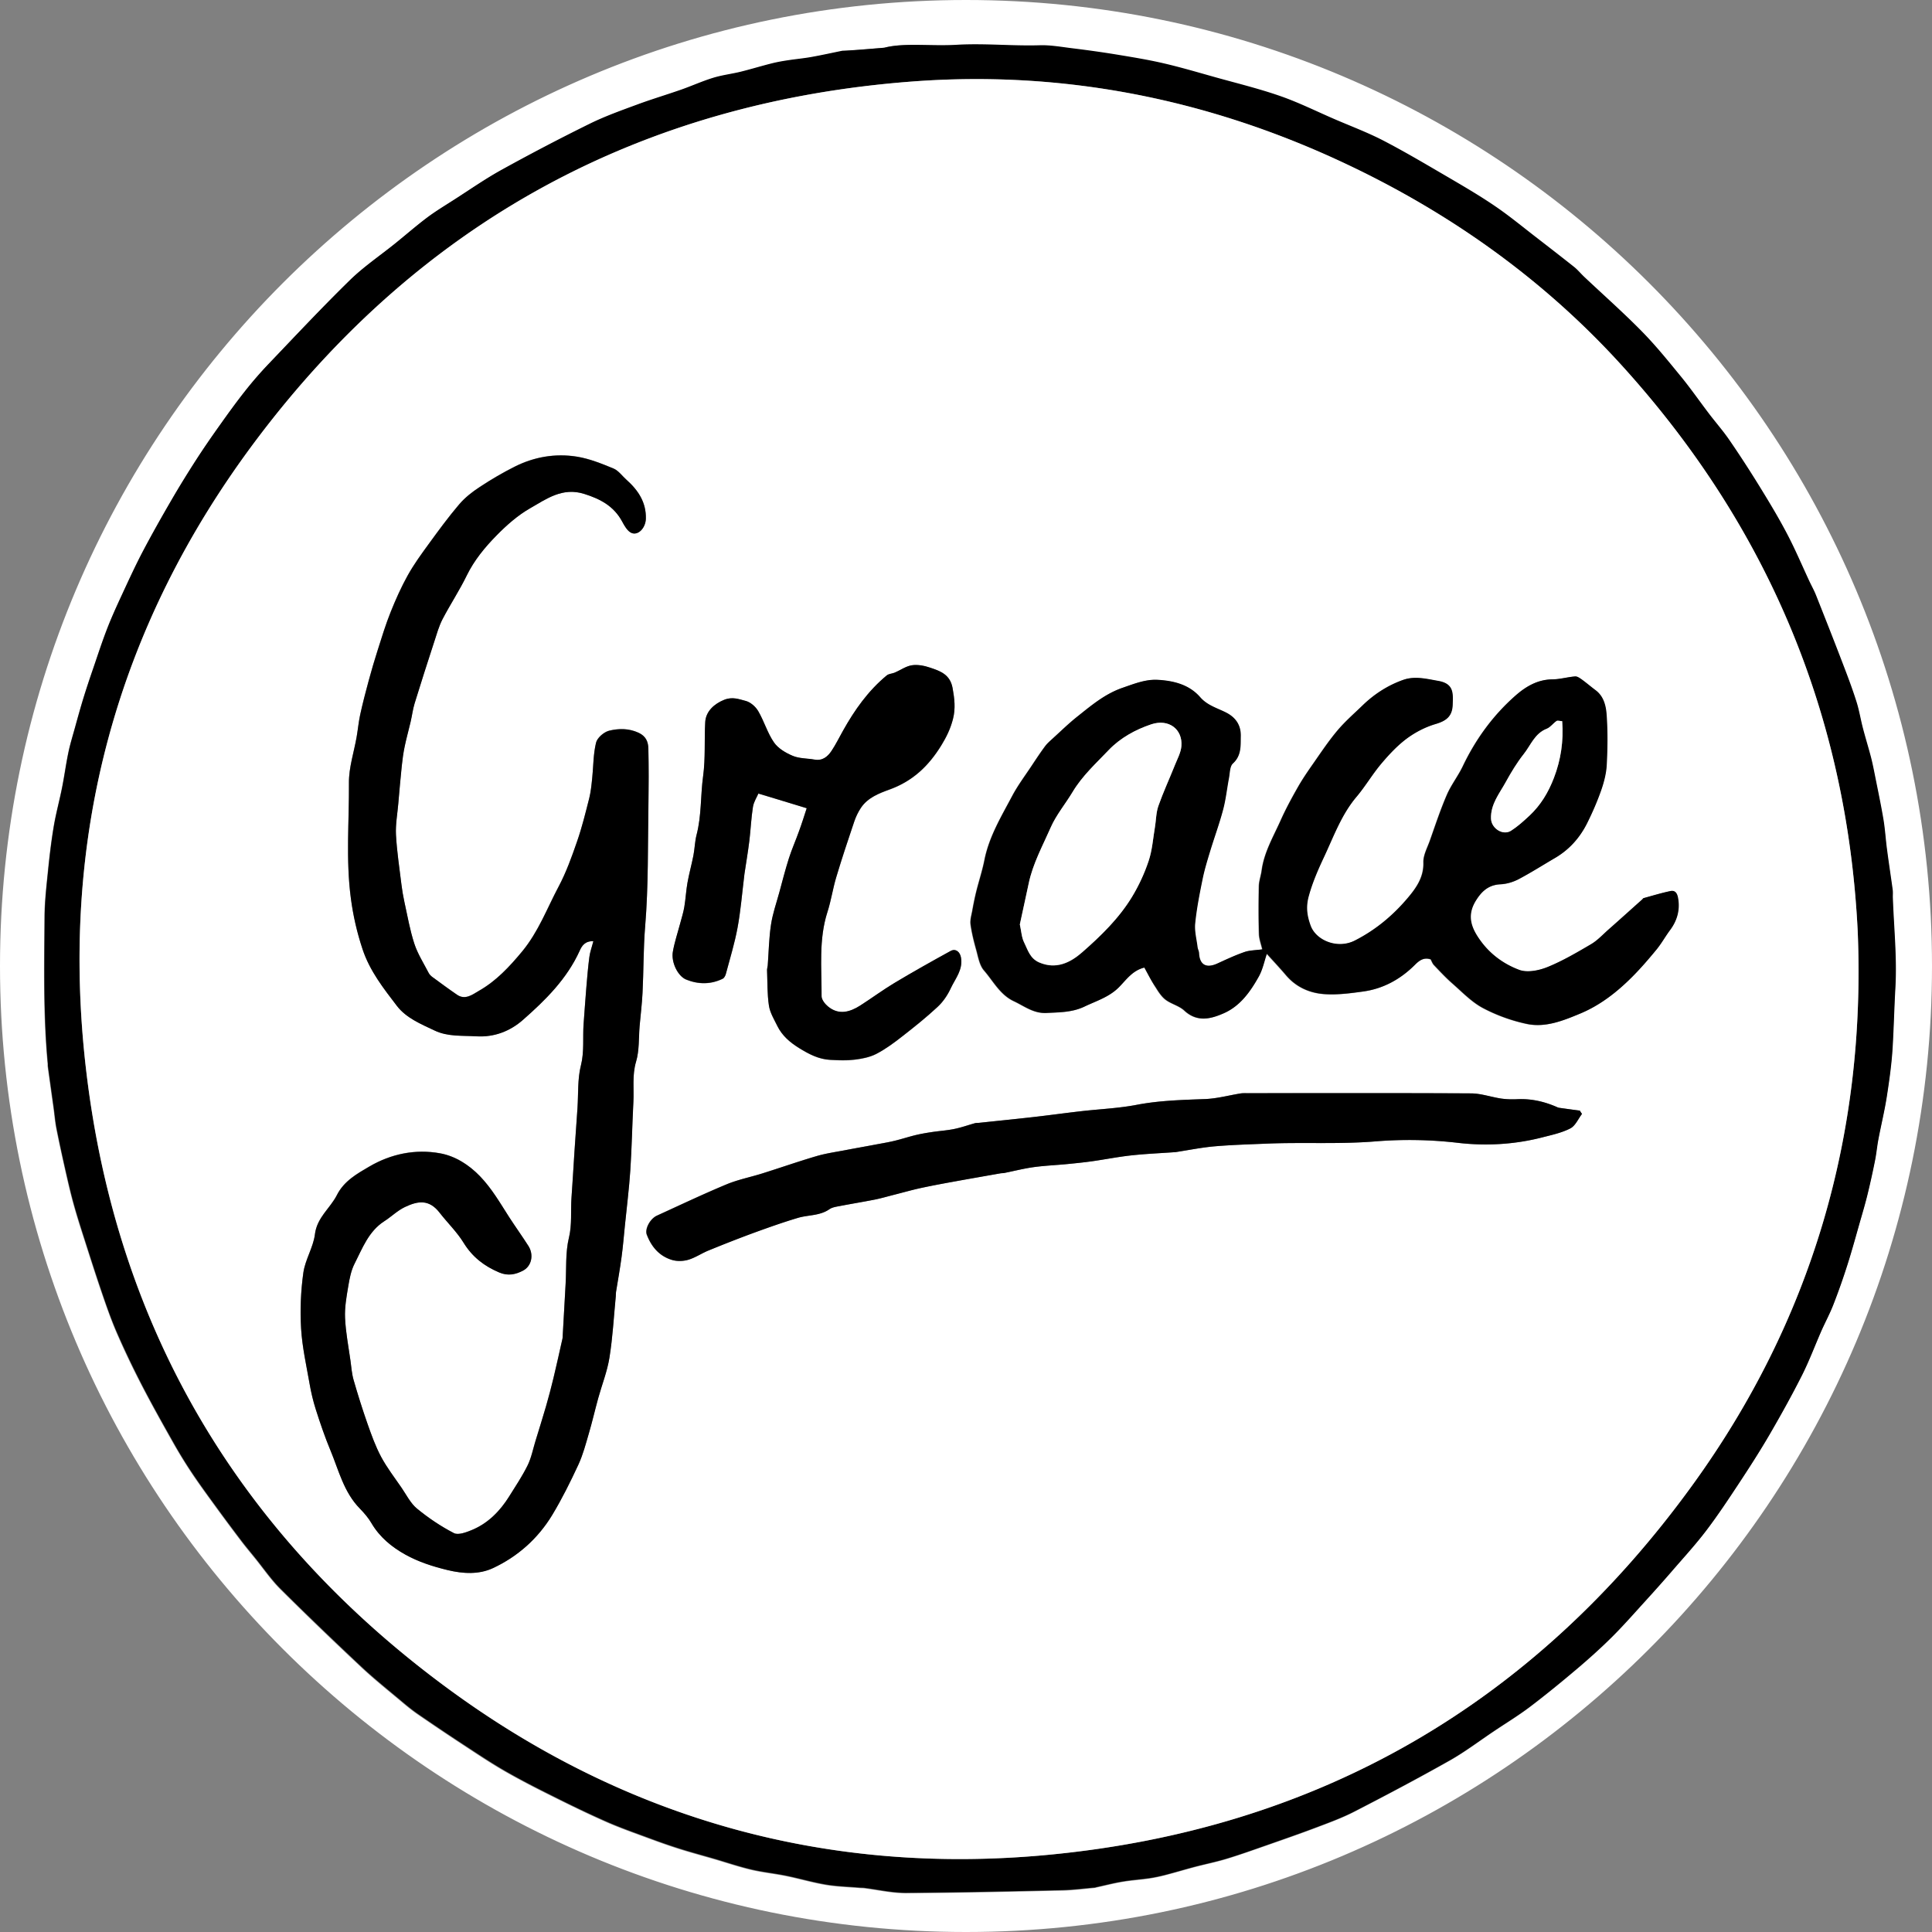 <?xml version="1.0" encoding="UTF-8"?>
<svg data-bbox="-32.36 -28.47 344.16 344.4" viewBox="0 0 283.46 283.46" xmlns:xlink="http://www.w3.org/1999/xlink" xmlns="http://www.w3.org/2000/svg" data-type="color">
    <rect x="0" y="0" width="283.46" height="283.46" fill="#808080" stroke="none"/>
    <g>
        <defs>
            <path id="4d3c002f-e8fd-4201-9de8-696c052acd69" d="M283.46 141.73c0 78.275-63.455 141.73-141.73 141.73S0 220.005 0 141.73 63.455 0 141.73 0s141.73 63.455 141.73 141.73"/>
        </defs>
        <clipPath id="8553ce0f-9732-40c8-a1b8-77d658631152">
            <use xlink:href="#4d3c002f-e8fd-4201-9de8-696c052acd69" overflow="visible"/>
        </clipPath>
        <g clip-path="url(#8553ce0f-9732-40c8-a1b8-77d658631152)">
            <path d="M311.8 315.93H-32.36v-344.4H311.8zM129.75 7c-2.64.22-4.39.37-6.15.52-.08.01-.16.02-.24.04-1.46.3-2.91.62-4.37.88-1.11.2-2.24.29-3.36.47-.81.12-1.62.26-2.42.46-1.53.39-3.05.86-4.58 1.23-1.35.33-2.74.5-4.07.9-1.58.49-3.1 1.18-4.67 1.73-2.15.75-4.33 1.4-6.46 2.19-2.36.87-4.74 1.72-6.99 2.83-4.32 2.13-8.6 4.37-12.82 6.7-2.42 1.33-4.69 2.92-7.02 4.41-1.35.86-2.72 1.69-4 2.65-1.6 1.2-3.1 2.52-4.65 3.77-2.22 1.79-4.62 3.4-6.65 5.39-4.08 3.98-7.98 8.15-11.92 12.28a56 56 0 0 0-3.43 3.95c-1.3 1.64-2.52 3.34-3.74 5.05-1.17 1.65-2.33 3.32-3.43 5.02a143 143 0 0 0-3.7 6.03c-1.44 2.47-2.84 4.97-4.18 7.5-1.08 2.05-2.05 4.17-3.02 6.27-.77 1.66-1.53 3.32-2.19 5.02-.74 1.91-1.37 3.87-2.04 5.81-.49 1.44-.98 2.89-1.43 4.34-.44 1.43-.84 2.88-1.24 4.33-.34 1.23-.72 2.46-.98 3.7-.35 1.7-.58 3.42-.92 5.12-.38 1.92-.91 3.82-1.23 5.75-.38 2.26-.64 4.54-.87 6.82-.22 2.14-.46 4.29-.47 6.43-.05 7.15-.21 14.3.46 21.44.01.16 0 .32.02.48.28 2.04.56 4.07.85 6.11.14 1.01.22 2.03.42 3.03.41 2.07.87 4.14 1.33 6.2.36 1.58.72 3.16 1.15 4.72.45 1.64.96 3.26 1.48 4.87.87 2.71 1.73 5.43 2.65 8.13.69 2.01 1.39 4.03 2.23 5.98 1.11 2.56 2.32 5.09 3.6 7.57 1.52 2.94 3.14 5.83 4.77 8.72a74 74 0 0 0 2.76 4.47c1.13 1.68 2.34 3.32 3.53 4.96 1.17 1.6 2.35 3.19 3.55 4.77.67.89 1.39 1.74 2.09 2.61 1.23 1.52 2.34 3.15 3.71 4.52 3.9 3.88 7.87 7.7 11.89 11.46 1.92 1.8 3.98 3.44 6 5.14.76.64 1.54 1.27 2.36 1.83 2.14 1.47 4.29 2.92 6.47 4.35 2.07 1.36 4.12 2.74 6.27 3.97 2.32 1.33 4.71 2.55 7.11 3.74 2.57 1.28 5.16 2.54 7.79 3.7 2.03.89 4.12 1.62 6.2 2.39 1.47.54 2.95 1.07 4.44 1.54 1.68.53 3.39.99 5.08 1.48 1.82.53 3.62 1.14 5.46 1.58 1.69.4 3.44.57 5.14.92 1.94.39 3.85.96 5.79 1.29 1.65.28 3.34.32 5.02.46.2.02.4.01.6.03 2.06.25 4.12.74 6.18.73 7.64-.04 15.29-.22 22.93-.39 1.57-.03 3.15-.24 4.72-.38.12-.01.23-.06.34-.08 1.26-.27 2.51-.6 3.78-.81 1.3-.22 2.61-.3 3.91-.49.8-.12 1.59-.29 2.37-.49 1.45-.38 2.88-.81 4.32-1.19 1.54-.41 3.11-.72 4.63-1.18 1.9-.58 3.77-1.25 5.65-1.9 2.48-.87 4.97-1.73 7.43-2.66 1.91-.72 3.86-1.43 5.67-2.36 4.71-2.43 9.39-4.9 14-7.5 2.27-1.28 4.35-2.87 6.52-4.32 1.75-1.18 3.57-2.28 5.25-3.55 2.38-1.8 4.69-3.7 6.96-5.62 1.75-1.48 3.46-3.02 5.08-4.63 1.67-1.66 3.23-3.44 4.82-5.19 1.36-1.5 2.71-3 4.03-4.53 1.69-1.96 3.45-3.88 5.01-5.93 1.7-2.24 3.25-4.59 4.8-6.94 1.53-2.32 3.04-4.67 4.44-7.07 1.66-2.86 3.27-5.75 4.76-8.7 1.08-2.14 1.91-4.39 2.88-6.59.56-1.28 1.23-2.51 1.74-3.81.75-1.94 1.44-3.91 2.08-5.9.66-2.08 1.24-4.18 1.83-6.28.39-1.35.78-2.71 1.12-4.07.39-1.61.74-3.23 1.07-4.85.2-1.02.29-2.06.49-3.08.4-2.12.92-4.23 1.25-6.36.37-2.39.71-4.8.85-7.21.17-2.9.24-5.81.4-8.71.25-4.36-.22-8.76-.37-13.15-.01-.4.03-.8-.02-1.2-.27-1.99-.58-3.98-.84-5.98-.19-1.48-.28-2.97-.53-4.44-.36-2.13-.81-4.24-1.23-6.36-.18-.91-.36-1.81-.59-2.71-.37-1.41-.8-2.8-1.17-4.21-.35-1.33-.56-2.7-.98-4-.63-1.95-1.36-3.88-2.09-5.79-1.25-3.27-2.54-6.53-3.83-9.78-.28-.7-.65-1.36-.97-2.04-1.1-2.34-2.11-4.73-3.31-7.02-1.27-2.41-2.69-4.75-4.12-7.08-1.4-2.27-2.85-4.5-4.36-6.69-.91-1.32-1.98-2.53-2.95-3.81-1.37-1.8-2.66-3.66-4.09-5.41-1.86-2.27-3.71-4.57-5.77-6.66-2.71-2.76-5.61-5.32-8.42-7.97-.51-.48-.96-1.04-1.51-1.48-1.87-1.5-3.77-2.97-5.68-4.43-1.95-1.5-3.85-3.07-5.87-4.45-2.17-1.48-4.44-2.81-6.7-4.14-3.21-1.88-6.4-3.78-9.7-5.49-2.35-1.22-4.86-2.15-7.3-3.21-2.6-1.13-5.16-2.4-7.83-3.33-3.09-1.07-6.29-1.85-9.45-2.74-2.57-.72-5.12-1.48-7.72-2.08-2.33-.54-4.7-.92-7.06-1.31-2.1-.34-4.2-.63-6.31-.89-1.59-.2-3.19-.49-4.77-.44-4.07.12-8.12-.31-12.19-.07-3.78.15-7.64-.4-10.56.35" fill="#ffffff" data-color="1"/>
            <path d="M129.75 7c2.92-.76 6.78-.2 10.61-.43 4.07-.24 8.12.19 12.19.07 1.59-.05 3.19.25 4.77.44 2.11.26 4.21.55 6.31.89 2.36.39 4.73.77 7.06 1.31 2.59.6 5.15 1.36 7.72 2.08 3.16.88 6.36 1.66 9.45 2.74 2.67.93 5.22 2.2 7.83 3.33 2.44 1.06 4.95 1.99 7.3 3.21 3.29 1.71 6.49 3.62 9.7 5.49 2.27 1.33 4.54 2.66 6.7 4.14 2.03 1.38 3.93 2.95 5.87 4.45 1.9 1.47 3.8 2.94 5.68 4.43.55.44 1 1 1.51 1.48 2.81 2.65 5.72 5.22 8.42 7.97 2.06 2.09 3.91 4.39 5.77 6.66 1.43 1.75 2.72 3.61 4.09 5.41.97 1.28 2.04 2.49 2.95 3.81 1.51 2.19 2.96 4.43 4.36 6.69 1.43 2.32 2.85 4.66 4.12 7.08 1.21 2.29 2.22 4.68 3.31 7.02.32.68.69 1.34.97 2.04 1.29 3.25 2.58 6.51 3.83 9.78.74 1.92 1.47 3.84 2.09 5.79.42 1.3.63 2.67.98 4 .37 1.41.8 2.8 1.17 4.21.23.89.41 1.8.59 2.71.42 2.12.87 4.23 1.23 6.36.25 1.47.33 2.96.53 4.44.26 2 .57 3.98.84 5.98.05.39 0 .8.02 1.2.16 4.38.62 8.79.37 13.15-.16 2.9-.23 5.81-.4 8.71-.14 2.41-.48 4.82-.85 7.21-.33 2.13-.85 4.24-1.25 6.36-.19 1.02-.28 2.06-.49 3.08-.32 1.62-.68 3.25-1.07 4.85-.33 1.37-.73 2.72-1.12 4.07-.6 2.1-1.17 4.2-1.83 6.28-.63 1.99-1.32 3.96-2.08 5.9-.5 1.3-1.17 2.54-1.74 3.81-.96 2.19-1.8 4.45-2.88 6.59-1.49 2.95-3.1 5.84-4.76 8.7-1.4 2.4-2.91 4.75-4.44 7.07-1.55 2.35-3.1 4.7-4.8 6.94-1.56 2.06-3.32 3.98-5.01 5.93a217 217 0 0 1-4.03 4.53c-1.59 1.75-3.15 3.52-4.82 5.19-1.62 1.61-3.34 3.15-5.08 4.63-2.28 1.93-4.59 3.82-6.96 5.62-1.68 1.27-3.49 2.37-5.25 3.55-2.17 1.45-4.26 3.04-6.52 4.32-4.61 2.6-9.29 5.08-14 7.5-1.81.93-3.76 1.64-5.67 2.36-2.46.93-4.95 1.79-7.43 2.66-1.88.66-3.75 1.33-5.65 1.9-1.52.46-3.09.78-4.63 1.18-1.44.38-2.88.82-4.32 1.19-.78.2-1.58.38-2.37.49-1.3.19-2.62.27-3.91.49-1.27.21-2.52.53-3.78.81-.12.03-.23.07-.34.08-1.57.13-3.14.34-4.72.38-7.64.17-15.29.35-22.93.39-2.06.01-4.12-.47-6.18-.73-.2-.02-.4-.02-.6-.03-1.67-.14-3.37-.18-5.02-.46-1.95-.33-3.85-.89-5.79-1.29-1.71-.35-3.45-.52-5.14-.92-1.84-.43-3.64-1.05-5.46-1.58-1.69-.49-3.4-.95-5.08-1.48-1.49-.47-2.97-.99-4.44-1.54-2.08-.77-4.17-1.5-6.2-2.39-2.63-1.16-5.22-2.41-7.79-3.7-2.4-1.19-4.79-2.41-7.11-3.74-2.14-1.23-4.2-2.62-6.27-3.97-2.17-1.42-4.33-2.88-6.47-4.35-.82-.56-1.6-1.19-2.36-1.83-2.01-1.7-4.08-3.34-6-5.14-4.01-3.77-7.99-7.58-11.89-11.46-1.37-1.37-2.48-3-3.71-4.52-.7-.87-1.42-1.72-2.09-2.61-1.2-1.58-2.38-3.16-3.55-4.77-1.2-1.64-2.4-3.28-3.53-4.96q-1.47-2.175-2.76-4.47c-1.63-2.88-3.25-5.77-4.77-8.72a131 131 0 0 1-3.6-7.57c-.85-1.95-1.55-3.97-2.23-5.98-.92-2.7-1.78-5.41-2.65-8.13-.52-1.62-1.03-3.24-1.48-4.87-.43-1.56-.79-3.14-1.15-4.72-.47-2.06-.92-4.13-1.33-6.2-.2-1-.28-2.02-.42-3.03-.28-2.04-.57-4.07-.85-6.11-.02-.16 0-.32-.02-.48-.66-7.14-.5-14.29-.46-21.44.01-2.14.25-4.29.47-6.43.23-2.28.49-4.56.87-6.82.32-1.93.85-3.83 1.23-5.75.34-1.7.56-3.42.92-5.12.26-1.25.64-2.47.98-3.7.4-1.45.8-2.89 1.24-4.33.45-1.46.93-2.9 1.43-4.34.66-1.94 1.3-3.9 2.04-5.81.66-1.7 1.42-3.36 2.19-5.02.98-2.11 1.95-4.22 3.02-6.27 1.33-2.53 2.74-5.02 4.18-7.5 1.18-2.04 2.42-4.04 3.7-6.03 1.1-1.7 2.25-3.37 3.43-5.02 1.21-1.71 2.44-3.41 3.74-5.05a56 56 0 0 1 3.43-3.95c3.94-4.12 7.84-8.29 11.92-12.28 2.03-1.98 4.43-3.6 6.65-5.39 1.55-1.25 3.06-2.57 4.65-3.77 1.28-.96 2.65-1.78 4-2.65 2.33-1.49 4.6-3.08 7.02-4.41 4.22-2.33 8.5-4.57 12.82-6.7 2.25-1.11 4.63-1.96 6.99-2.83 2.13-.79 4.32-1.44 6.46-2.19 1.57-.55 3.08-1.24 4.67-1.73 1.32-.41 2.72-.57 4.07-.9 1.53-.38 3.05-.85 4.58-1.23.79-.2 1.61-.34 2.42-.46 1.12-.17 2.25-.27 3.36-.47 1.46-.26 2.91-.58 4.37-.88.08-.02.16-.03.24-.04 1.71-.07 3.46-.22 6.1-.44m142.81 129.65c-1.57-31.82-13.26-59.51-34.62-83.04-11.57-12.75-25.44-22.56-41.05-29.84-19.95-9.31-41.06-13.45-62.92-11.82-39.82 2.97-72.2 20.52-96.25 52.43C17 91.87 8.58 123.15 12.67 157.34c4.53 37.88 22.68 68.23 53.41 90.67 26.05 19.02 55.56 27.17 87.67 24.13 39.58-3.74 71.3-22.13 94.57-54.27 17.45-24.09 25.47-51.34 24.24-81.22" fill="#000000" data-color="2"/>
            <path d="M272.56 136.65c1.23 29.87-6.79 57.13-24.23 81.22-23.27 32.14-54.99 50.53-94.57 54.27-32.11 3.04-61.63-5.12-87.67-24.13-30.73-22.44-48.88-52.79-53.41-90.67-4.1-34.19 4.32-65.47 25.04-92.96 24.05-31.91 56.43-49.46 96.25-52.43 21.86-1.63 42.97 2.51 62.92 11.82 15.61 7.28 29.48 17.1 41.05 29.84 21.36 23.53 33.05 51.22 34.62 83.04m-185.5 1.44c-.23.89-.5 1.6-.6 2.34-.2 1.51-.32 3.04-.45 4.56-.14 1.73-.25 3.46-.39 5.2-.15 2.04.12 4.06-.4 6.13-.5 2-.36 4.15-.5 6.24-.14 2.12-.3 4.24-.44 6.36-.15 2.27-.28 4.54-.44 6.81-.14 1.96.1 3.89-.38 5.88-.52 2.16-.35 4.48-.48 6.73-.14 2.56-.28 5.12-.43 7.68-.01.12-.01.24-.03.36-.44 1.93-.86 3.86-1.32 5.78-.33 1.38-.7 2.76-1.09 4.13-.49 1.71-1.03 3.41-1.55 5.11-.37 1.21-.61 2.48-1.16 3.59-.77 1.57-1.75 3.04-2.69 4.53-1.35 2.16-3.09 3.95-5.47 4.94-.83.35-2.01.79-2.65.46a30.8 30.8 0 0 1-5.41-3.59c-.96-.79-1.56-2.03-2.29-3.09-1.02-1.49-2.13-2.93-2.98-4.51-.82-1.54-1.42-3.21-2-4.86-.74-2.11-1.41-4.24-2.03-6.39-.27-.93-.33-1.92-.47-2.88-.29-2.08-.69-4.16-.79-6.25-.07-1.54.21-3.11.47-4.65.19-1.13.42-2.32.93-3.32 1.16-2.25 2.05-4.72 4.34-6.21 1.03-.67 1.94-1.57 3.04-2.09 1.95-.93 3.56-1.14 5.09.83 1.15 1.49 2.54 2.82 3.52 4.41 1.29 2.09 3.01 3.42 5.23 4.36 1.3.55 2.41.28 3.47-.26 1.31-.67 1.63-2.36.81-3.63-.92-1.44-1.92-2.83-2.85-4.27-1.32-2.06-2.54-4.18-4.26-5.96-1.64-1.7-3.64-2.96-5.85-3.36-3.61-.66-7.19.08-10.36 1.93-1.81 1.06-3.73 2.12-4.78 4.2-.99 1.94-2.91 3.28-3.22 5.74-.24 1.92-1.43 3.73-1.7 5.65a42 42 0 0 0-.33 8.18c.16 2.69.76 5.36 1.23 8.03.23 1.3.53 2.6.93 3.86.65 2.01 1.33 4.03 2.14 5.98 1.23 2.94 1.97 6.13 4.3 8.53.64.66 1.26 1.37 1.72 2.16 1.2 2.04 2.94 3.48 4.95 4.6 1.94 1.08 4.02 1.76 6.21 2.28 2.31.56 4.62.67 6.66-.28 3.63-1.69 6.61-4.34 8.7-7.79 1.43-2.37 2.67-4.87 3.84-7.39.67-1.44 1.08-3.02 1.53-4.56.51-1.73.91-3.48 1.39-5.22.54-1.98 1.32-3.91 1.64-5.93.47-2.97.63-6 .93-9 .02-.2 0-.4.03-.6.27-1.72.58-3.44.82-5.17.2-1.5.33-3.02.48-4.53.28-2.73.62-5.45.8-8.18.22-3.32.27-6.65.45-9.97.1-1.99-.2-3.97.4-5.99.49-1.65.36-3.49.52-5.24.14-1.6.34-3.19.42-4.79.17-3.27.12-6.54.39-9.83.49-5.94.37-11.93.48-17.89.05-2.72.05-5.44-.01-8.16-.02-.98-.33-1.82-1.45-2.33-1.44-.66-2.91-.63-4.29-.3-.77.18-1.76 1.03-1.93 1.75-.41 1.69-.38 3.48-.57 5.22-.11.99-.2 2-.44 2.96-.54 2.12-1.06 4.26-1.78 6.32-.78 2.26-1.6 4.55-2.72 6.65-1.7 3.19-2.96 6.6-5.32 9.47-1.88 2.27-3.84 4.37-6.38 5.81-.89.51-1.97 1.39-3.18.57-1.23-.84-2.43-1.73-3.63-2.61a1.9 1.9 0 0 1-.55-.61c-.73-1.42-1.61-2.79-2.1-4.29-.65-1.98-1-4.05-1.45-6.09-.19-.88-.34-1.77-.45-2.66-.29-2.4-.66-4.8-.79-7.21-.08-1.52.21-3.06.34-4.59.16-1.84.32-3.68.51-5.51.1-.96.24-1.93.43-2.88.25-1.21.59-2.4.87-3.61.21-.9.32-1.83.59-2.71.93-3.02 1.9-6.04 2.88-9.05.36-1.11.68-2.26 1.21-3.29 1.12-2.16 2.48-4.21 3.55-6.4 1.1-2.25 2.66-4.14 4.37-5.88 1.48-1.51 3.12-2.96 4.94-4 2.39-1.36 4.73-3.1 7.93-2.1 2.38.75 4.33 1.79 5.55 4.03.34.63.77 1.4 1.35 1.68.98.46 2.1-.69 2.14-2.06.07-2.4-1.12-4.18-2.83-5.71-.64-.57-1.19-1.36-1.93-1.67-1.75-.72-3.56-1.46-5.41-1.74-3.13-.49-6.21.04-9.06 1.47-1.77.89-3.49 1.9-5.14 2.99-1.09.72-2.16 1.55-3 2.53-1.59 1.87-3.05 3.86-4.5 5.85-1.08 1.48-2.16 2.97-3.05 4.56-.96 1.72-1.77 3.54-2.51 5.38-.72 1.81-1.3 3.68-1.89 5.54-.49 1.53-.94 3.07-1.36 4.62-.44 1.62-.86 3.24-1.22 4.88-.24 1.09-.34 2.2-.53 3.3-.39 2.25-1.15 4.5-1.13 6.74.04 5.64-.46 11.28.28 16.93.34 2.58.9 5.02 1.72 7.49 1.06 3.19 3.07 5.74 5.03 8.3 1.36 1.79 3.52 2.67 5.53 3.62 1.95.92 4.07.72 6.15.85 2.66.16 4.98-.79 6.82-2.41 3.3-2.91 6.46-6.02 8.33-10.16.31-.65.75-1.41 2.01-1.37m80.84 3.87c.55 1 1.05 2.01 1.65 2.97.4.65.85 1.33 1.44 1.78.84.62 1.98.88 2.73 1.58 1.88 1.74 3.87 1.24 5.8.39 2.4-1.06 3.88-3.16 5.11-5.36.59-1.06.83-2.31 1.19-3.36.89.99 1.88 2.04 2.81 3.13 1.51 1.78 3.51 2.65 5.72 2.79 1.86.12 3.76-.13 5.62-.39 2.97-.41 5.48-1.81 7.59-3.92.65-.65 1.32-1.12 2.31-.79.15.26.26.6.48.84.88.93 1.76 1.87 2.72 2.71 1.44 1.26 2.81 2.71 4.47 3.59 2 1.06 4.22 1.86 6.44 2.33 2.74.58 5.38-.51 7.87-1.54 2.84-1.19 5.28-3.08 7.46-5.25 1.29-1.28 2.48-2.67 3.64-4.07.74-.9 1.31-1.95 2.02-2.89 1-1.34 1.45-2.85 1.22-4.46-.07-.48-.2-1.48-1.16-1.28-1.33.28-2.64.68-3.95 1.04-.06.02-.1.12-.16.17-1.68 1.5-3.35 3.01-5.04 4.5-.81.72-1.56 1.54-2.48 2.08-2.09 1.22-4.2 2.46-6.43 3.37-1.25.51-2.95.85-4.13.4-2.17-.82-4.12-2.2-5.59-4.16-1.4-1.89-2.16-3.72-.78-5.97.87-1.41 1.89-2.35 3.66-2.43.89-.04 1.84-.33 2.64-.75 1.82-.96 3.56-2.07 5.34-3.11 2.08-1.22 3.62-2.95 4.69-5.08.78-1.55 1.48-3.15 2.05-4.79.42-1.2.76-2.48.83-3.75.13-2.43.16-4.89-.01-7.32-.09-1.34-.4-2.77-1.65-3.69-.69-.51-1.33-1.07-2.02-1.57-.28-.2-.65-.46-.96-.43-1.11.09-2.22.42-3.33.43-2.16.02-3.89 1.06-5.38 2.36-3.3 2.9-5.85 6.4-7.75 10.38-.69 1.44-1.71 2.73-2.34 4.2-.95 2.2-1.7 4.48-2.5 6.74-.37 1.04-.97 2.12-.94 3.17.07 2.15-1.04 3.72-2.25 5.16-2.18 2.59-4.73 4.74-7.82 6.31-2.57 1.31-5.69-.03-6.48-2.16-.5-1.36-.74-2.67-.3-4.3.54-2.03 1.36-3.9 2.23-5.74 1.43-3.03 2.56-6.24 4.78-8.87 1.31-1.55 2.35-3.34 3.66-4.89 1.13-1.34 2.36-2.65 3.75-3.69 1.26-.93 2.74-1.69 4.24-2.13 1.59-.47 2.42-1.16 2.47-2.8.06-1.65.22-3.1-2.1-3.51-1.75-.31-3.46-.76-5.16-.15-2.26.8-4.25 2.1-5.98 3.77-1.24 1.21-2.56 2.35-3.67 3.67-1.27 1.51-2.37 3.16-3.5 4.78-.8 1.14-1.59 2.29-2.28 3.5-.91 1.6-1.79 3.22-2.54 4.9-1.07 2.38-2.42 4.67-2.78 7.33-.1.77-.39 1.53-.41 2.31-.05 2.33-.05 4.67.01 7.01.02.74.31 1.48.49 2.26-.99.14-1.85.12-2.61.39-1.36.47-2.68 1.09-3.99 1.69-1.63.75-2.61.2-2.69-1.52-.01-.29-.18-.58-.22-.87-.15-1.17-.47-2.36-.35-3.51.22-2.18.65-4.35 1.09-6.5.28-1.38.7-2.74 1.11-4.09.62-2.03 1.36-4.04 1.9-6.09.4-1.5.55-3.06.85-4.59.14-.75.12-1.75.59-2.18 1.27-1.17 1.12-2.59 1.15-4.03.04-1.67-.82-2.8-2.25-3.49-1.3-.63-2.69-1.03-3.71-2.21-1.62-1.87-3.91-2.41-6.22-2.54-1.76-.1-3.43.57-5.14 1.16-2.61.9-4.59 2.6-6.65 4.23-1.25.99-2.39 2.11-3.57 3.18-.4.37-.83.73-1.15 1.16-.68.91-1.31 1.87-1.94 2.82-.99 1.49-2.07 2.93-2.9 4.5-1.59 3.01-3.38 5.95-4.06 9.37-.31 1.57-.83 3.11-1.21 4.67-.23.94-.42 1.89-.59 2.85-.12.64-.32 1.31-.24 1.93.18 1.25.48 2.48.82 3.7.3 1.05.48 2.28 1.15 3.06 1.37 1.58 2.36 3.57 4.39 4.52 1.54.72 2.89 1.82 4.8 1.72 1.9-.1 3.76-.08 5.54-.93 1.76-.84 3.64-1.4 5.07-2.85 1.13-1.12 2.02-2.47 3.77-2.9m-49.54-23.38c-.38 1.14-.73 2.29-1.14 3.42-.48 1.33-1.06 2.63-1.48 3.97-.52 1.64-.95 3.31-1.4 4.98-.43 1.58-.98 3.14-1.22 4.74-.3 1.97-.33 3.98-.48 5.98-.02.24-.1.47-.1.7.07 1.74.02 3.5.28 5.21.16 1.03.75 2.01 1.23 2.97.7 1.43 1.86 2.41 3.21 3.25 1.42.88 2.86 1.63 4.55 1.72 1.2.06 2.41.12 3.59-.03 1.08-.13 2.22-.35 3.18-.85 1.34-.7 2.59-1.62 3.79-2.56 1.78-1.39 3.55-2.81 5.2-4.34.8-.74 1.46-1.72 1.92-2.71.67-1.44 1.83-2.74 1.5-4.53-.15-.84-.8-1.35-1.52-.95-2.78 1.52-5.54 3.07-8.25 4.7-1.72 1.03-3.33 2.23-5.02 3.31-1.53.97-3.15 1.43-4.72.13-.44-.37-.95-1-.94-1.51.02-4.13-.44-8.3.86-12.35.54-1.68.79-3.44 1.3-5.13.82-2.72 1.71-5.41 2.62-8.1.24-.7.57-1.4.97-2.02 1.01-1.54 2.72-2.17 4.29-2.75 3.36-1.23 5.68-3.45 7.52-6.44.76-1.24 1.35-2.42 1.71-3.85.41-1.59.23-3-.05-4.57-.36-1.99-1.78-2.49-3.27-2.98-.85-.29-1.83-.49-2.69-.36-.88.13-1.68.72-2.53 1.08-.38.16-.87.17-1.17.41-2.73 2.25-4.73 5.08-6.43 8.14-.55.99-1.06 2.02-1.69 2.96-.56.84-1.32 1.46-2.48 1.25-1.06-.19-2.22-.15-3.19-.55-1.03-.43-2.15-1.09-2.76-1.98-.96-1.4-1.44-3.12-2.31-4.59-.38-.65-1.14-1.31-1.84-1.49-.98-.25-1.93-.65-3.15-.16-1.42.57-2.69 1.65-2.78 3.27-.15 2.64.05 5.26-.31 7.93-.39 2.84-.22 5.77-.96 8.61-.25.98-.27 2.01-.46 3.01-.26 1.34-.63 2.65-.87 3.99-.21 1.18-.27 2.39-.47 3.58-.14.83-.41 1.65-.62 2.47-.36 1.37-.82 2.72-1.06 4.1-.26 1.53.72 3.58 1.96 4.08 1.77.71 3.6.73 5.35-.12.23-.11.41-.47.48-.75.6-2.24 1.28-4.46 1.7-6.73.46-2.48.66-5 .97-7.5.01-.12.03-.24.04-.36.24-1.62.52-3.24.72-4.87.21-1.66.27-3.34.53-4.99.12-.75.58-1.45.8-1.97 2.41.7 4.66 1.39 7.09 2.13m113.75 44.85c-.11-.16-.23-.32-.34-.48-.91-.12-1.81-.25-2.72-.37-.19-.03-.4-.04-.57-.12-1.86-.83-3.8-1.28-5.86-1.19-.79.04-1.6.02-2.39-.09-1.48-.22-2.95-.75-4.42-.76-10.96-.07-21.92-.04-32.88-.03-.32 0-.64-.01-.96.04-1.72.28-3.43.75-5.16.82-3.37.13-6.72.21-10.07.85-2.66.51-5.4.62-8.1.93-2.4.28-4.8.61-7.21.88-2.6.3-5.21.56-7.81.83-.2.02-.4 0-.59.05-1.02.28-2.01.64-3.04.85-1.07.22-2.17.28-3.25.45-.81.12-1.63.26-2.43.45-1.03.25-2.03.58-3.06.83-.9.22-1.81.37-2.72.54-1.47.28-2.95.54-4.43.82-1.44.28-2.91.48-4.31.89-2.69.79-5.34 1.72-8.02 2.56-1.74.55-3.55.9-5.23 1.6-3.43 1.43-6.79 3.03-10.17 4.57-1.02.46-1.81 1.97-1.5 2.79.68 1.78 1.84 3.15 3.68 3.71.74.22 1.66.2 2.41-.02 1.04-.31 1.97-.96 2.99-1.37 2.23-.91 4.47-1.79 6.72-2.62 2.1-.77 4.21-1.52 6.35-2.15 1.53-.45 3.22-.29 4.63-1.27.41-.29 1-.37 1.52-.47 1.74-.34 3.48-.62 5.21-.96.91-.18 1.81-.45 2.71-.68 1.32-.34 2.63-.71 3.96-1 1.59-.35 3.19-.64 4.78-.93q3.465-.63 6.93-1.23c.2-.03.4-.02.59-.06 1.43-.28 2.84-.65 4.28-.85 1.63-.23 3.29-.29 4.93-.45 1.21-.12 2.42-.24 3.63-.41 1.91-.27 3.81-.65 5.73-.86 2.1-.23 4.22-.32 6.33-.47.08-.01.16-.01.24-.02 1.89-.29 3.77-.67 5.66-.84 2.57-.22 5.15-.3 7.72-.4 5.31-.22 10.62.11 15.94-.33 3.99-.33 8.05-.25 12.11.22 4.08.48 8.26.24 12.31-.8 1.4-.36 2.87-.66 4.13-1.32.78-.38 1.19-1.4 1.75-2.13" fill="#ffffff" data-color="1"/>
            <path d="M87.06 138.09c-1.26-.04-1.7.72-2 1.39-1.87 4.14-5.02 7.25-8.33 10.16-1.84 1.62-4.16 2.57-6.82 2.41-2.08-.12-4.21.08-6.15-.85-2-.95-4.16-1.83-5.53-3.62-1.96-2.57-3.97-5.11-5.03-8.3-.82-2.47-1.38-4.91-1.72-7.49-.75-5.65-.24-11.29-.28-16.93-.02-2.24.74-4.49 1.13-6.74.19-1.1.29-2.21.53-3.3.36-1.64.78-3.26 1.22-4.88.42-1.55.87-3.09 1.36-4.62.59-1.86 1.16-3.73 1.89-5.54.73-1.83 1.55-3.65 2.51-5.38.89-1.59 1.97-3.08 3.05-4.56 1.45-1.99 2.9-3.98 4.5-5.85.84-.99 1.91-1.82 3-2.53 1.65-1.09 3.37-2.1 5.14-2.99 2.85-1.43 5.93-1.96 9.06-1.47 1.85.29 3.66 1.02 5.41 1.74.75.31 1.29 1.1 1.93 1.67 1.71 1.52 2.9 3.31 2.83 5.71-.04 1.37-1.16 2.52-2.14 2.06-.59-.28-1.01-1.05-1.35-1.68-1.22-2.24-3.17-3.28-5.55-4.03-3.19-1.01-5.53.73-7.93 2.1-1.82 1.04-3.46 2.49-4.94 4-1.71 1.74-3.27 3.63-4.37 5.88-1.07 2.19-2.42 4.24-3.55 6.4-.53 1.03-.85 2.18-1.21 3.29-.98 3.01-1.95 6.02-2.88 9.05-.27.88-.38 1.81-.59 2.71-.28 1.21-.62 2.4-.87 3.61-.2.95-.33 1.91-.43 2.88-.19 1.83-.35 3.67-.51 5.51-.13 1.53-.42 3.07-.34 4.59.13 2.41.5 4.81.79 7.21.11.89.26 1.78.45 2.66.45 2.04.81 4.11 1.45 6.09.49 1.5 1.37 2.88 2.1 4.29.12.24.33.45.55.61 1.2.88 2.4 1.77 3.63 2.61 1.21.82 2.29-.06 3.18-.57 2.54-1.44 4.5-3.54 6.38-5.81 2.37-2.87 3.63-6.28 5.32-9.47 1.12-2.11 1.94-4.39 2.72-6.65.72-2.07 1.24-4.2 1.78-6.32.24-.96.34-1.97.44-2.96.18-1.75.15-3.54.57-5.22.18-.72 1.17-1.56 1.93-1.75 1.39-.33 2.85-.36 4.29.3 1.11.51 1.42 1.35 1.45 2.33.06 2.72.05 5.44.01 8.16-.1 5.97.01 11.96-.48 17.89-.27 3.29-.22 6.56-.39 9.83-.08 1.6-.28 3.19-.42 4.79-.15 1.75-.03 3.59-.52 5.24-.6 2.02-.29 4-.4 5.99-.17 3.32-.23 6.65-.45 9.97-.18 2.73-.53 5.46-.8 8.18-.15 1.51-.28 3.02-.48 4.53-.23 1.73-.54 3.44-.82 5.17-.03.2-.01.4-.03.6-.29 3-.45 6.03-.93 9-.32 2.01-1.09 3.95-1.64 5.93-.48 1.73-.88 3.49-1.39 5.22-.45 1.54-.86 3.11-1.53 4.56-1.17 2.52-2.41 5.02-3.84 7.39-2.09 3.45-5.07 6.1-8.7 7.79-2.04.95-4.35.84-6.66.28-2.18-.53-4.27-1.2-6.21-2.28-2-1.12-3.75-2.56-4.95-4.6-.46-.79-1.08-1.5-1.72-2.16-2.34-2.39-3.08-5.59-4.3-8.53-.81-1.95-1.5-3.96-2.14-5.98-.4-1.26-.71-2.56-.93-3.86-.47-2.67-1.07-5.34-1.23-8.03-.16-2.71-.05-5.48.33-8.18.27-1.93 1.46-3.73 1.7-5.65.3-2.46 2.23-3.8 3.22-5.74 1.05-2.08 2.97-3.14 4.78-4.2 3.17-1.85 6.75-2.59 10.36-1.93 2.21.4 4.21 1.66 5.85 3.36 1.72 1.78 2.94 3.9 4.26 5.96.93 1.44 1.93 2.83 2.85 4.27.81 1.28.49 2.96-.81 3.63-1.06.55-2.17.81-3.47.26-2.22-.94-3.95-2.28-5.23-4.36-.98-1.59-2.36-2.92-3.52-4.41-1.53-1.97-3.14-1.76-5.09-.83-1.1.52-2 1.43-3.04 2.09-2.29 1.48-3.19 3.95-4.34 6.21-.52 1.01-.74 2.19-.93 3.32-.26 1.54-.54 3.11-.47 4.65.09 2.09.5 4.17.79 6.25.13.96.2 1.95.47 2.88.62 2.15 1.29 4.28 2.03 6.39.58 1.65 1.18 3.32 2 4.86.85 1.58 1.96 3.03 2.98 4.51.73 1.06 1.33 2.3 2.29 3.09 1.67 1.37 3.49 2.6 5.41 3.59.64.33 1.82-.12 2.65-.46 2.38-.99 4.12-2.78 5.47-4.94.93-1.49 1.91-2.96 2.69-4.53.55-1.12.79-2.39 1.16-3.59.52-1.7 1.05-3.4 1.55-5.11.39-1.37.76-2.74 1.09-4.13.46-1.92.89-3.85 1.32-5.78.03-.12.03-.24.03-.36.14-2.56.28-5.12.43-7.68.13-2.25-.04-4.57.48-6.73.48-1.99.24-3.93.38-5.88.17-2.27.29-4.54.44-6.81.14-2.12.3-4.24.44-6.36.14-2.09 0-4.24.5-6.24.52-2.07.25-4.09.4-6.13.13-1.73.24-3.46.39-5.2.13-1.52.25-3.05.45-4.56.09-.76.36-1.47.59-2.36" fill="#000000" data-color="2"/>
            <path d="M167.9 141.96c-1.75.43-2.64 1.78-3.71 2.87-1.43 1.45-3.31 2.01-5.07 2.85-1.78.85-3.64.83-5.54.93-1.91.1-3.26-1-4.8-1.72-2.03-.95-3.02-2.94-4.39-4.52-.67-.77-.85-2-1.15-3.06-.34-1.21-.65-2.45-.82-3.7-.09-.62.12-1.29.24-1.93.17-.95.36-1.91.59-2.85.39-1.56.9-3.1 1.21-4.67.68-3.42 2.46-6.36 4.06-9.37.83-1.57 1.92-3.01 2.9-4.5.63-.95 1.26-1.9 1.94-2.82.32-.43.75-.79 1.15-1.16 1.18-1.07 2.32-2.19 3.57-3.18 2.06-1.64 4.04-3.33 6.65-4.23 1.71-.59 3.38-1.26 5.14-1.16 2.3.13 4.6.68 6.22 2.54 1.02 1.18 2.41 1.57 3.71 2.21 1.43.7 2.28 1.82 2.25 3.49-.03 1.44.12 2.86-1.15 4.03-.47.43-.44 1.43-.59 2.18-.29 1.53-.45 3.09-.85 4.59-.54 2.05-1.28 4.05-1.9 6.09-.41 1.35-.83 2.71-1.11 4.09-.44 2.15-.87 4.32-1.09 6.5-.12 1.15.21 2.34.35 3.51.04.3.21.58.22.87.08 1.72 1.06 2.26 2.69 1.52 1.31-.6 2.63-1.22 3.99-1.69.76-.26 1.62-.25 2.61-.39-.18-.78-.46-1.51-.49-2.26-.07-2.33-.06-4.67-.01-7.01.02-.77.3-1.53.41-2.31.35-2.66 1.71-4.94 2.78-7.33.75-1.68 1.63-3.3 2.54-4.9.69-1.21 1.48-2.36 2.28-3.5 1.13-1.62 2.23-3.27 3.5-4.78 1.11-1.32 2.42-2.47 3.67-3.67 1.72-1.68 3.72-2.97 5.98-3.77 1.7-.6 3.4-.16 5.16.15 2.32.41 2.15 1.86 2.1 3.51-.06 1.64-.88 2.33-2.47 2.8-1.5.44-2.98 1.2-4.24 2.13-1.4 1.04-2.62 2.35-3.75 3.69-1.31 1.55-2.35 3.34-3.66 4.89-2.22 2.63-3.35 5.84-4.78 8.87-.86 1.84-1.68 3.71-2.23 5.74-.44 1.63-.2 2.94.3 4.3.79 2.13 3.91 3.46 6.48 2.16 3.09-1.57 5.64-3.72 7.82-6.31 1.21-1.44 2.32-3.01 2.25-5.16-.03-1.05.57-2.13.94-3.17.8-2.26 1.55-4.54 2.5-6.74.63-1.46 1.65-2.75 2.34-4.2 1.9-3.98 4.45-7.48 7.75-10.38 1.49-1.31 3.22-2.34 5.38-2.36 1.11-.01 2.21-.34 3.33-.43.31-.03.67.23.96.43.69.5 1.34 1.06 2.02 1.57 1.25.92 1.56 2.35 1.65 3.69.17 2.43.14 4.88.01 7.32-.07 1.26-.41 2.55-.83 3.75-.58 1.64-1.28 3.24-2.05 4.79-1.07 2.13-2.61 3.86-4.69 5.08-1.78 1.04-3.52 2.15-5.34 3.11-.8.42-1.74.7-2.64.75-1.77.08-2.79 1.02-3.66 2.43-1.38 2.25-.62 4.08.78 5.97 1.46 1.97 3.42 3.35 5.59 4.16 1.18.44 2.88.1 4.13-.4 2.23-.9 4.34-2.14 6.43-3.37.92-.54 1.67-1.36 2.48-2.08 1.69-1.49 3.36-3 5.04-4.5.06-.05.1-.16.16-.17 1.31-.36 2.62-.76 3.95-1.04.96-.2 1.09.8 1.16 1.28.23 1.62-.22 3.13-1.22 4.46-.7.94-1.27 1.99-2.02 2.89-1.16 1.41-2.35 2.79-3.64 4.07-2.18 2.17-4.62 4.06-7.46 5.25-2.49 1.04-5.12 2.12-7.87 1.54-2.22-.47-4.44-1.27-6.44-2.33-1.66-.88-3.03-2.33-4.47-3.59-.96-.84-1.83-1.78-2.72-2.71-.22-.23-.34-.57-.48-.84-.99-.34-1.66.14-2.31.79-2.11 2.11-4.63 3.51-7.59 3.92-1.86.26-3.76.51-5.62.39-2.21-.14-4.22-1.01-5.72-2.79-.93-1.09-1.91-2.14-2.81-3.13-.36 1.05-.6 2.31-1.19 3.36-1.23 2.2-2.71 4.3-5.11 5.36-1.93.85-3.91 1.36-5.8-.39-.75-.7-1.89-.95-2.73-1.58-.59-.44-1.04-1.13-1.44-1.78-.66-.92-1.16-1.94-1.71-2.94m-18.27-6.33c.22.99.26 1.9.62 2.64.54 1.09.86 2.35 2.2 2.94 2.49 1.08 4.57.05 6.29-1.45 2.77-2.42 5.44-5.02 7.37-8.2.99-1.64 1.81-3.43 2.42-5.25.52-1.58.64-3.29.92-4.94.18-1.04.17-2.14.51-3.12.72-2.04 1.63-4 2.43-6.01.36-.9.85-1.8.94-2.73.22-2.48-1.84-4.09-4.43-3.22-2.29.77-4.51 1.96-6.26 3.8-1.87 1.95-3.87 3.78-5.28 6.14-1.05 1.75-2.4 3.36-3.21 5.21-1.17 2.68-2.6 5.28-3.22 8.19-.43 2.03-.88 4.07-1.3 6m79.57-29.82c-.37-.02-.68-.13-.83-.02-.51.35-.9.93-1.45 1.14-1.74.68-2.32 2.39-3.34 3.68-1.01 1.28-1.86 2.69-2.65 4.12-.93 1.7-2.25 3.26-2.17 5.38.05 1.44 1.75 2.53 2.94 1.77.97-.62 1.85-1.41 2.69-2.2 1.65-1.54 2.77-3.4 3.59-5.53a19.1 19.1 0 0 0 1.22-8.34" fill="#000000" data-color="2"/>
            <path d="M118.36 118.58c-2.44-.74-4.69-1.43-7.09-2.16-.22.52-.68 1.22-.8 1.97-.26 1.65-.33 3.33-.53 4.99-.2 1.63-.48 3.25-.72 4.87-.02.12-.03.24-.04.36-.31 2.5-.51 5.03-.97 7.5-.42 2.27-1.11 4.5-1.7 6.73-.07.28-.25.64-.48.75-1.75.86-3.58.84-5.35.12-1.24-.5-2.23-2.55-1.96-4.08.24-1.39.7-2.74 1.06-4.1.22-.82.48-1.63.62-2.47.2-1.19.26-2.4.47-3.58.24-1.34.61-2.65.87-3.99.19-1 .21-2.03.46-3.01.74-2.84.57-5.76.96-8.61.36-2.67.16-5.29.31-7.93.09-1.61 1.36-2.7 2.78-3.27 1.22-.49 2.17-.09 3.15.16.71.18 1.46.84 1.84 1.49.87 1.48 1.35 3.2 2.31 4.59.61.89 1.73 1.55 2.76 1.98.97.41 2.12.36 3.19.55 1.15.21 1.91-.41 2.48-1.25.63-.94 1.13-1.97 1.69-2.96 1.71-3.06 3.71-5.89 6.43-8.14.3-.25.79-.25 1.17-.41.85-.36 1.65-.95 2.53-1.08.87-.13 1.84.07 2.69.36 1.48.5 2.91 1 3.27 2.98.28 1.56.46 2.98.05 4.57-.37 1.42-.95 2.61-1.71 3.85-1.84 2.99-4.16 5.21-7.52 6.44-1.57.57-3.28 1.21-4.29 2.75-.41.62-.74 1.32-.97 2.02-.91 2.69-1.81 5.39-2.62 8.1-.51 1.69-.76 3.45-1.3 5.13-1.3 4.06-.84 8.22-.86 12.35 0 .51.5 1.15.94 1.51 1.57 1.3 3.19.84 4.72-.13 1.69-1.08 3.3-2.28 5.02-3.31 2.72-1.63 5.48-3.18 8.25-4.7.73-.4 1.37.11 1.52.95.32 1.79-.83 3.1-1.5 4.53-.46.99-1.12 1.97-1.92 2.71-1.65 1.54-3.42 2.96-5.2 4.34-1.2.94-2.44 1.86-3.79 2.56-.95.49-2.1.72-3.18.85-1.18.14-2.4.09-3.59.03-1.69-.09-3.13-.84-4.55-1.72-1.35-.83-2.5-1.82-3.21-3.25-.47-.97-1.07-1.94-1.23-2.97-.26-1.71-.21-3.47-.28-5.21-.01-.23.08-.47.1-.7.15-1.99.18-4 .48-5.98.24-1.61.79-3.17 1.22-4.74.45-1.66.88-3.34 1.4-4.98.43-1.34 1.01-2.64 1.48-3.97.41-1.1.77-2.25 1.14-3.39" fill="#000000" data-color="2"/>
            <path d="M232.11 163.43c-.56.73-.97 1.75-1.71 2.13-1.27.65-2.73.96-4.13 1.32-4.05 1.04-8.23 1.27-12.31.8a61.4 61.4 0 0 0-12.11-.22c-5.33.44-10.64.11-15.94.33-2.58.11-5.16.18-7.72.4-1.9.17-3.78.55-5.66.84-.08.01-.16.02-.24.02-2.11.15-4.23.24-6.33.47-1.92.21-3.82.59-5.73.86-1.2.17-2.42.29-3.63.41-1.64.16-3.3.23-4.93.45-1.44.2-2.86.56-4.28.85-.19.04-.4.03-.59.06-2.31.41-4.62.81-6.93 1.23-1.6.29-3.2.59-4.78.93-1.33.29-2.64.67-3.96 1-.9.23-1.8.49-2.71.68-1.73.34-3.48.63-5.21.96-.52.1-1.1.18-1.52.47-1.41.98-3.1.81-4.63 1.27-2.14.64-4.25 1.39-6.35 2.15-2.26.83-4.5 1.71-6.72 2.62-1.02.41-1.95 1.06-2.99 1.37-.75.22-1.67.25-2.41.02-1.85-.56-3.01-1.93-3.68-3.71-.31-.83.48-2.33 1.5-2.79 3.38-1.54 6.74-3.14 10.17-4.57 1.67-.7 3.49-1.06 5.23-1.6 2.68-.84 5.33-1.77 8.02-2.56 1.4-.41 2.87-.61 4.31-.89 1.47-.28 2.95-.54 4.43-.82.91-.17 1.82-.32 2.72-.54 1.03-.25 2.03-.58 3.06-.83.8-.19 1.61-.33 2.43-.45 1.08-.16 2.18-.23 3.25-.45 1.03-.21 2.03-.57 3.04-.85.19-.05.39-.03.59-.05 2.6-.28 5.21-.54 7.81-.83 2.4-.27 4.8-.61 7.21-.88 2.7-.31 5.44-.42 8.1-.93 3.34-.64 6.69-.72 10.07-.85 1.73-.07 3.44-.54 5.16-.82.31-.05.64-.04.96-.04 10.96 0 21.92-.03 32.88.03 1.48.01 2.94.54 4.42.76.78.11 1.59.13 2.39.09 2.06-.09 3.99.36 5.86 1.19.17.08.38.09.57.12.91.13 1.81.25 2.72.37.07.16.18.32.3.48" fill="#000000" data-color="2"/>
            <path d="M149.63 135.63c.42-1.94.87-3.98 1.3-6.02.61-2.91 2.04-5.51 3.22-8.19.81-1.85 2.16-3.46 3.21-5.21 1.41-2.36 3.41-4.18 5.28-6.14 1.75-1.83 3.97-3.03 6.26-3.8 2.59-.87 4.65.74 4.43 3.22-.08.93-.58 1.84-.94 2.73-.8 2.01-1.71 3.97-2.43 6.01-.35.98-.34 2.08-.51 3.12-.28 1.65-.39 3.37-.92 4.94-.6 1.82-1.43 3.61-2.42 5.25-1.92 3.18-4.6 5.78-7.37 8.2-1.71 1.49-3.8 2.53-6.29 1.45-1.35-.59-1.66-1.85-2.2-2.94-.36-.72-.4-1.62-.62-2.62" fill="#ffffff" data-color="1"/>
            <path d="M229.2 105.81c.22 2.94-.19 5.66-1.22 8.34-.82 2.13-1.94 3.99-3.59 5.53-.85.79-1.72 1.58-2.69 2.2-1.19.76-2.89-.33-2.94-1.77-.07-2.12 1.24-3.68 2.17-5.38.79-1.43 1.64-2.84 2.65-4.12 1.02-1.29 1.6-3 3.34-3.68.55-.21.94-.79 1.45-1.14.15-.11.46 0 .83.02" fill="#ffffff" data-color="1"/>
        </g>
    </g>
</svg>
